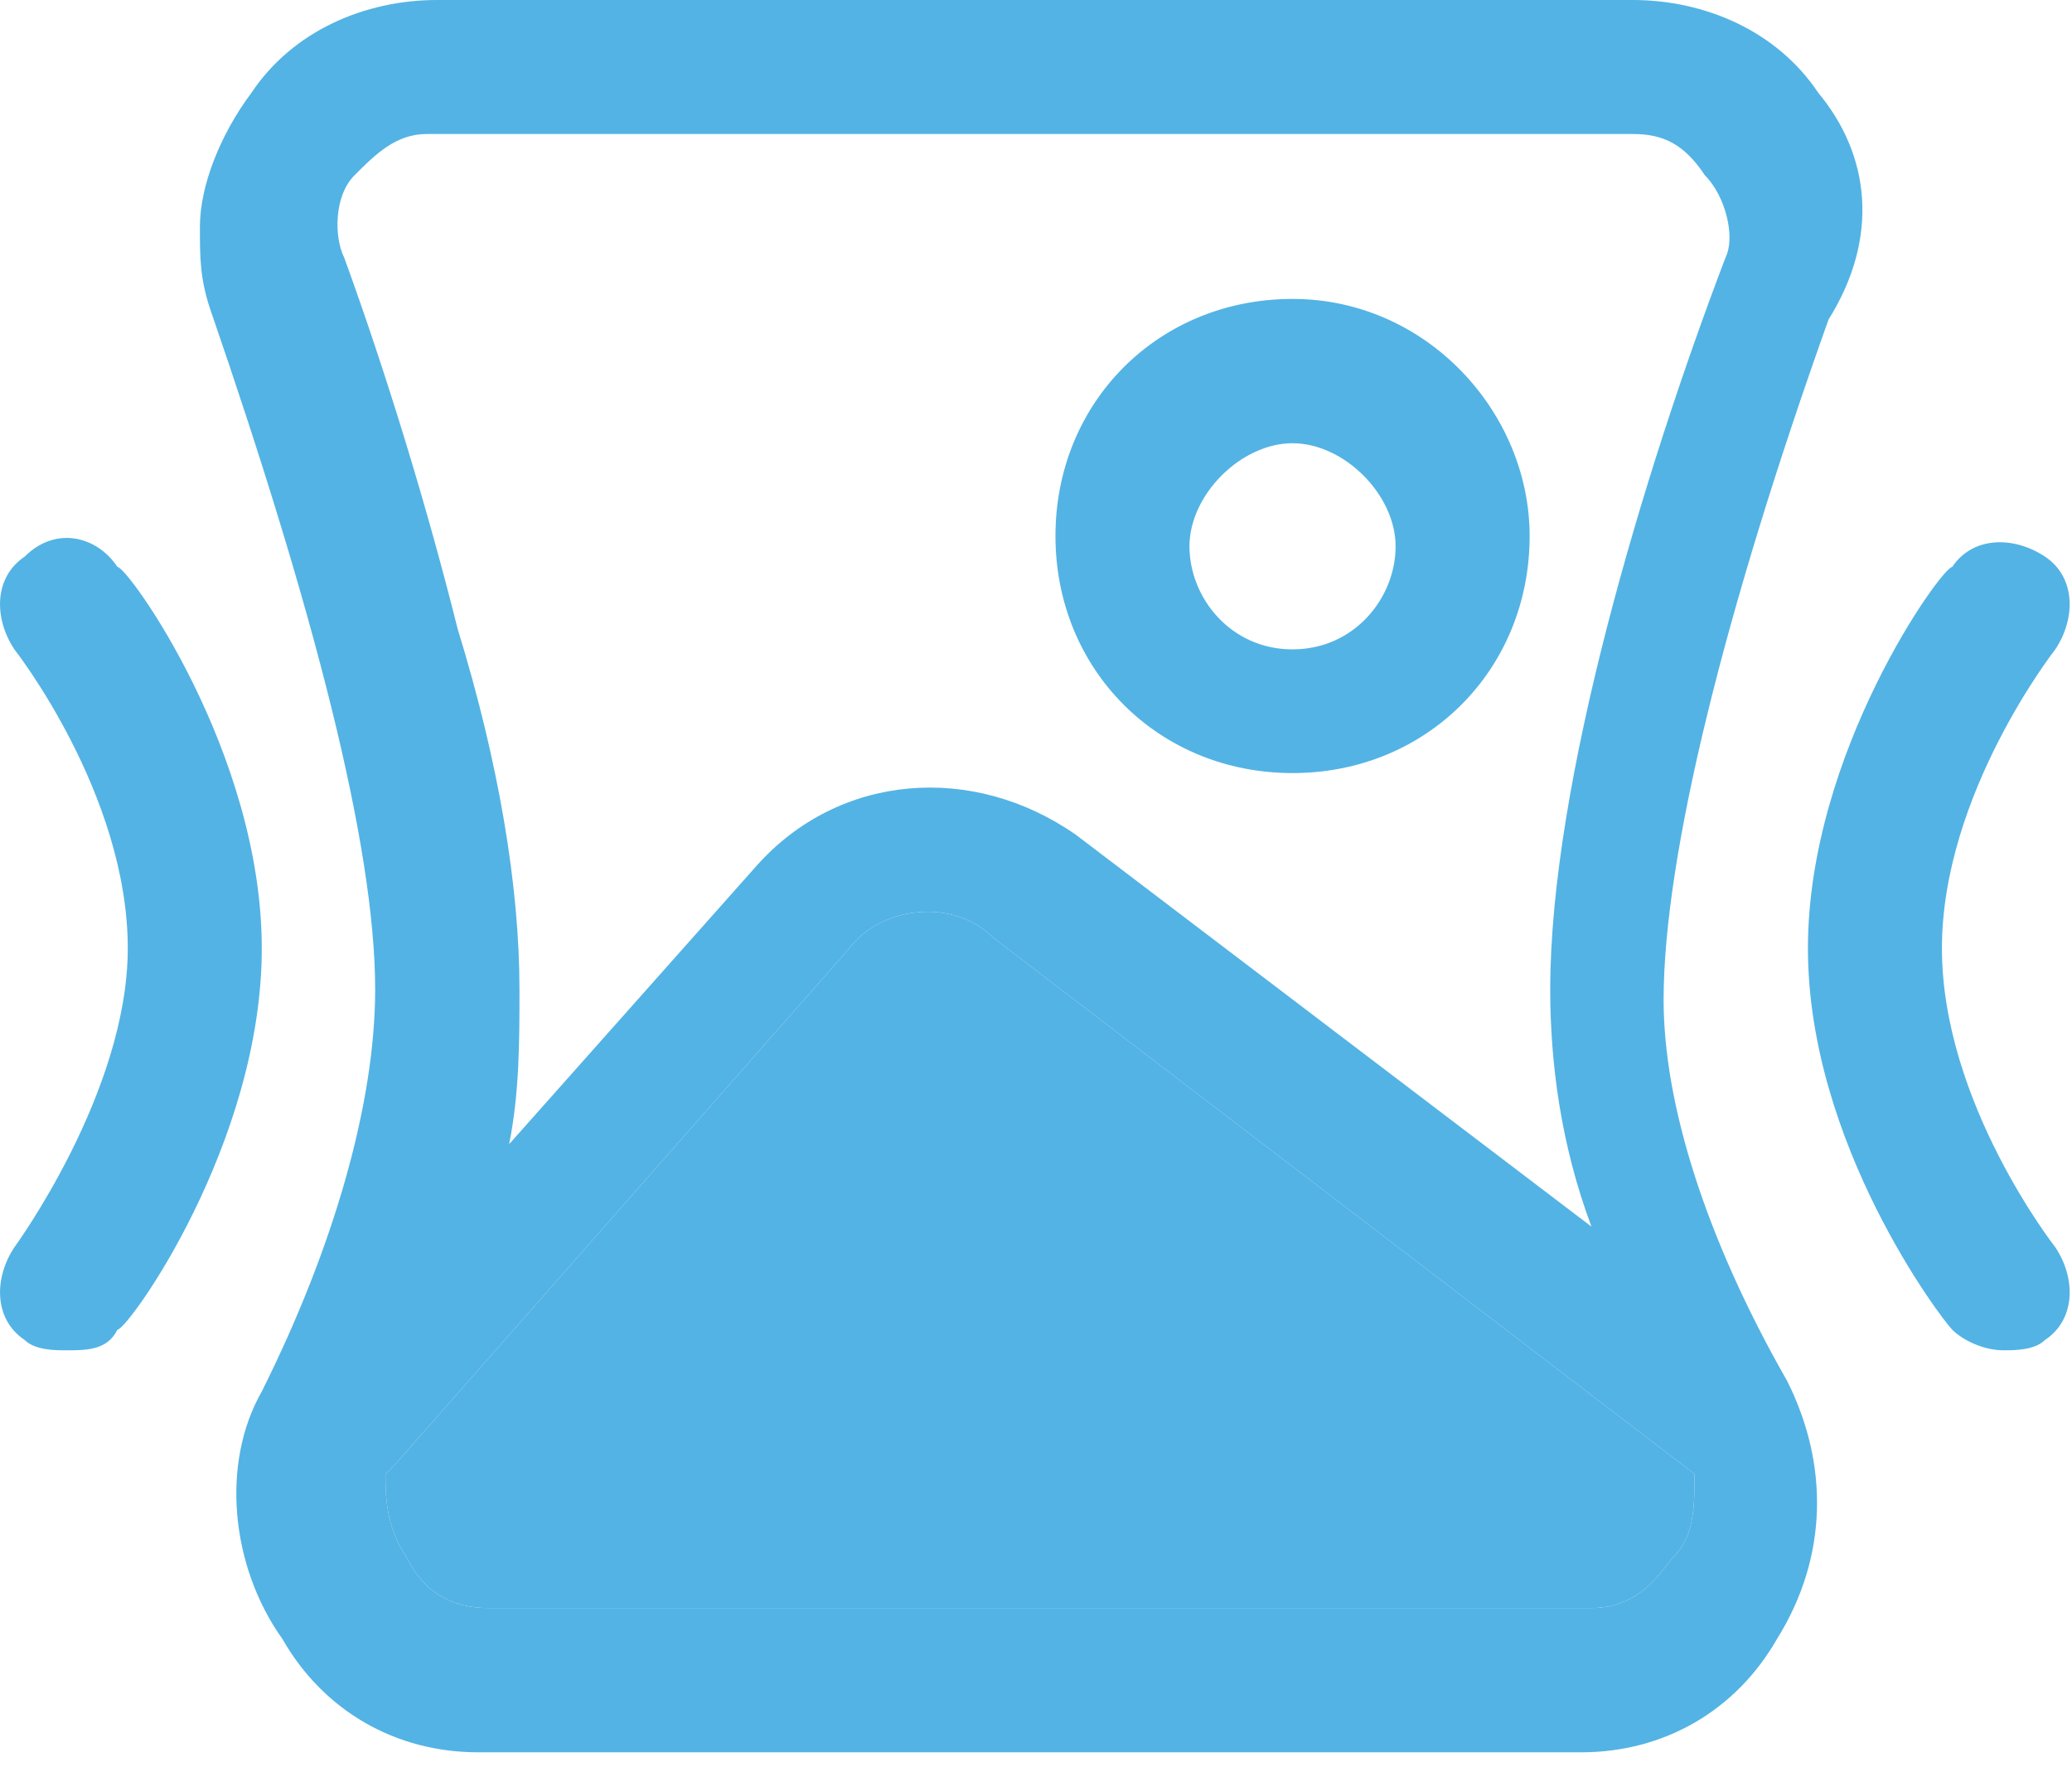 <?xml version="1.0" standalone="no"?><!DOCTYPE svg PUBLIC "-//W3C//DTD SVG 1.1//EN" "http://www.w3.org/Graphics/SVG/1.1/DTD/svg11.dtd"><svg t="1717886219361" class="icon" viewBox="0 0 1201 1024" version="1.1" xmlns="http://www.w3.org/2000/svg" p-id="6086" width="18.766" height="16" xmlns:xlink="http://www.w3.org/1999/xlink"><path d="M982.223 854.4c0 17.92 0 35.84-11.953 47.793-5.977 5.977-17.92 29.873-47.803 29.873H283.175c-29.873 0-41.817-17.92-47.793-29.873-11.953-17.92-11.953-35.84-11.953-47.793l5.977-5.977 262.892-298.742c17.92-23.897 59.746-29.873 83.643-5.977l406.292 310.695z" p-id="6087" fill="#53b3e4"></path><path d="M151.729 549.681c0 113.526-77.686 221.066-83.653 221.066-5.977 11.953-17.92 11.953-29.873 11.953-5.977 0-17.92 0-23.897-5.977-17.92-11.953-17.92-35.85-5.977-53.77 0 0 65.723-89.63 65.723-173.273 0-89.62-65.723-173.273-65.723-173.273-11.953-17.92-11.953-41.817 5.977-53.77 17.92-17.92 41.817-11.953 53.77 5.977 5.977 0 83.643 107.54 83.643 221.066z m1039.606 173.273c11.953 17.92 11.953 41.817-5.977 53.76-5.967 5.986-17.92 5.986-23.897 5.986-11.953 0-23.897-5.977-29.873-11.953-5.977-5.977-83.643-107.55-83.643-221.066 0-113.526 77.666-221.066 83.643-221.066 11.953-17.92 35.84-17.92 53.77-5.977 17.92 11.953 17.92 35.84 5.977 53.77 0 0-65.723 83.653-65.723 173.273 0 89.62 65.723 173.273 65.723 173.273z" p-id="6088" fill="#53b3e4"></path><path d="M1053.913 53.77C1030.016 17.93 988.19 0 946.373 0h-693.071c-41.826 0-83.653 17.92-107.55 53.77-17.92 23.906-29.883 53.78-29.883 77.676 0 17.92 0 29.873 5.977 47.793 59.746 173.273 95.606 310.695 95.606 394.338 0 65.723-23.906 149.366-65.733 233.019-23.897 41.826-17.92 101.573 11.953 143.399 23.897 41.817 65.723 65.723 113.526 65.723h639.301c47.793 0 89.62-23.906 113.526-65.723 29.863-47.803 29.863-101.573 5.967-149.366-47.803-83.653-71.7-161.329-71.7-221.076 0-83.643 35.85-227.042 95.606-394.338 29.863-47.793 23.887-95.596-5.986-131.446z m-71.69 800.63c0 17.92 0 35.84-11.953 47.793-5.977 5.977-17.92 29.873-47.803 29.873H283.175c-29.873 0-41.817-17.92-47.793-29.873-11.953-17.92-11.953-35.84-11.953-47.793l5.977-5.977 262.892-298.742c17.92-23.897 59.746-29.873 83.643-5.977l406.292 310.695z m17.92-705.034c-47.793 125.47-101.573 304.719-101.573 424.212 0 41.826 5.977 89.62 23.897 137.423l-298.732-227.042c-59.746-41.826-137.423-35.84-185.226 17.92L295.119 663.198c5.977-29.873 5.977-59.746 5.977-89.62 0-59.746-11.953-131.446-35.85-209.113-17.92-71.7-41.826-149.366-65.723-215.099-5.977-11.943-5.977-35.84 5.977-47.793 11.943-11.953 23.897-23.897 41.817-23.897h699.057c17.92 0 29.873 5.967 41.817 23.897 11.953 11.943 17.92 35.84 11.953 47.793z" p-id="6089" fill="#53b3e4"></path><path d="M749.194 173.273c-77.666 0-137.413 59.746-137.413 137.413 0 77.676 59.746 137.423 137.423 137.423 77.666 0 137.423-59.746 137.423-137.423 0-71.69-59.756-137.413-137.423-137.413z m0 203.136c-35.84 0-59.737-29.873-59.737-59.746s29.873-59.746 59.746-59.746 59.746 29.873 59.746 59.746-23.897 59.746-59.746 59.746z" p-id="6090" fill="#53b3e4"></path></svg>